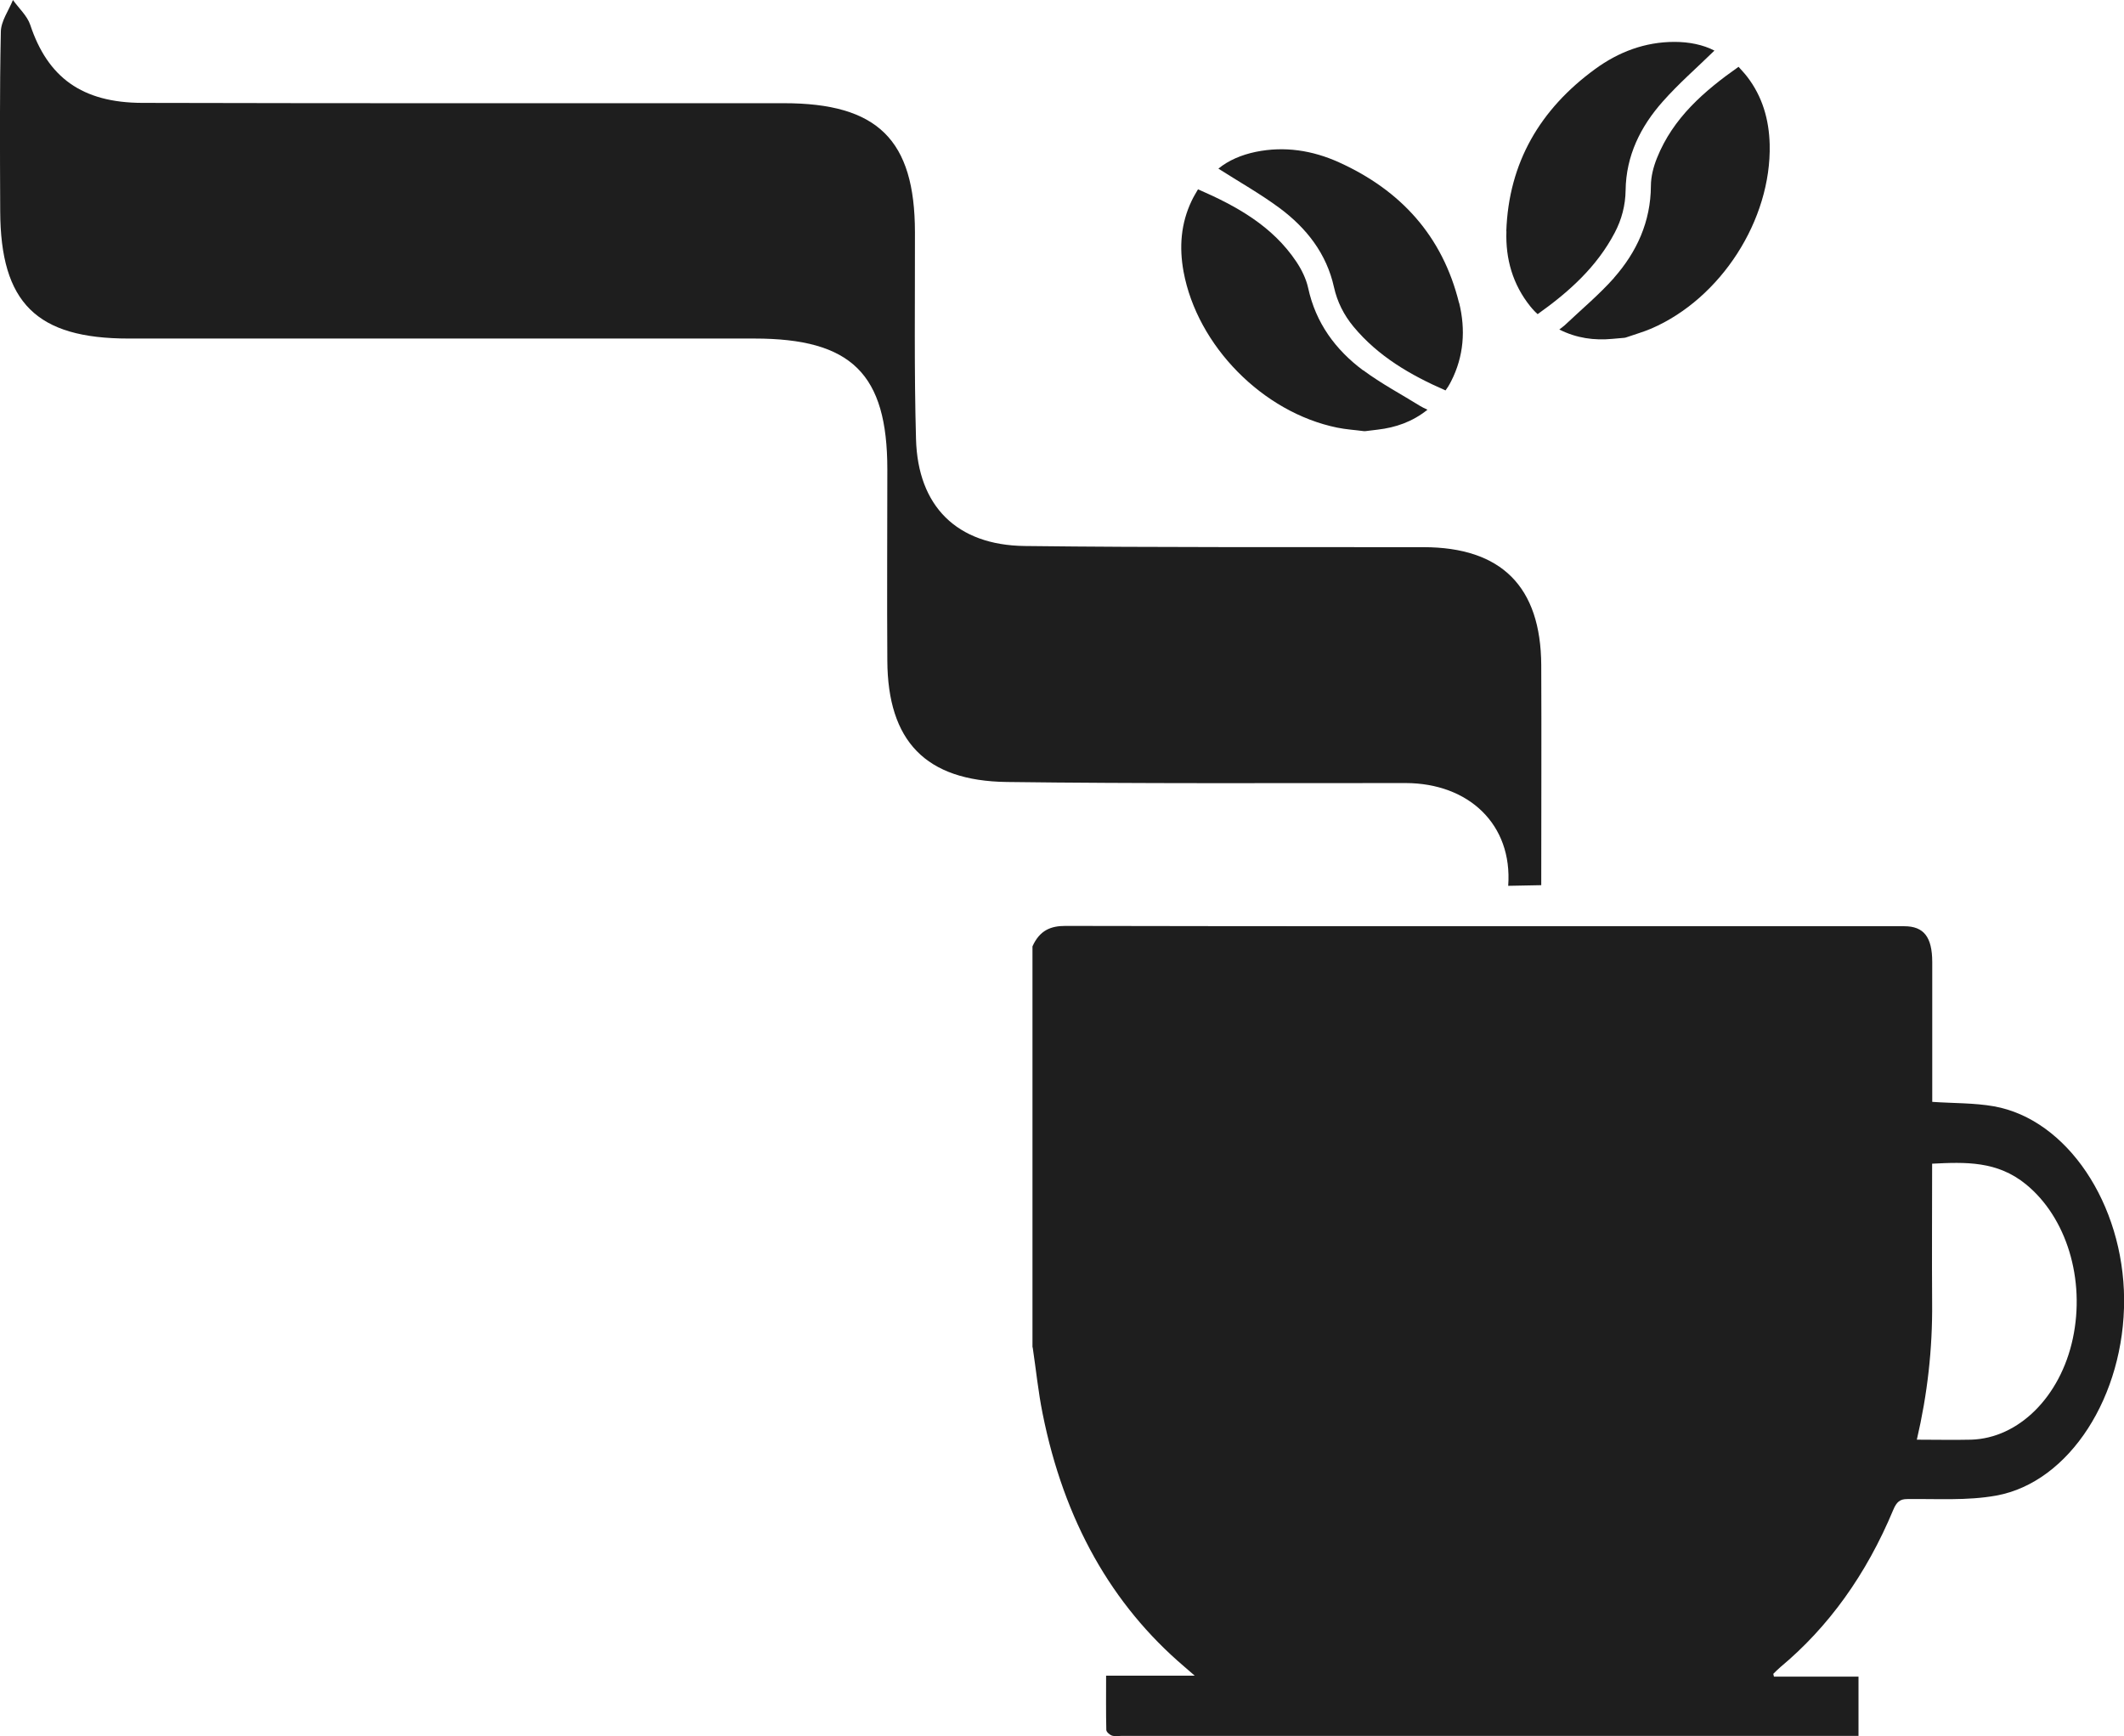 <svg xmlns="http://www.w3.org/2000/svg" width="93" height="76" viewBox="0 0 93 76" fill="none"><g clip-path="url(#clip0_103_2133)"><path d="M45.207 58.983C45.207 53.132 45.207 47.282 45.207 41.431C45.528 40.716 46.021 40.535 46.649 40.535C55.72 40.554 64.787 40.549 73.858 40.549C77.03 40.549 80.203 40.549 83.38 40.549C84.236 40.549 84.599 41.023 84.604 42.105C84.604 43.665 84.604 45.229 84.604 46.79C84.604 47.277 84.604 47.765 84.604 48.238C85.543 48.303 86.436 48.28 87.306 48.433C90.507 49.004 92.977 52.705 93.005 56.875C93.028 61.1 90.623 64.889 87.409 65.474C86.125 65.706 84.804 65.609 83.501 65.627C83.194 65.627 83.041 65.752 82.896 66.101C81.715 68.933 80.063 71.227 77.951 72.987C77.844 73.075 77.747 73.181 77.644 73.279C77.654 73.321 77.663 73.358 77.672 73.4H81.375V75.995H80.743C70.197 75.995 59.646 75.995 49.101 75.995C48.961 75.995 48.812 76.023 48.682 75.981C48.589 75.949 48.44 75.823 48.44 75.731C48.422 74.969 48.431 74.208 48.431 73.358H52.31C52.073 73.154 51.962 73.052 51.85 72.959C48.682 70.261 46.589 66.584 45.649 61.875C45.458 60.928 45.361 59.948 45.216 58.983H45.207ZM84.599 50.941C84.599 53.002 84.585 55.013 84.599 57.028C84.618 59.052 84.394 61.035 83.929 63.027C84.752 63.027 85.525 63.045 86.302 63.027C88.39 62.967 90.214 61.146 90.758 58.606C91.316 56.002 90.479 53.295 88.711 51.851C87.451 50.82 86.064 50.871 84.594 50.945L84.599 50.941Z" fill="#1E1E1E"></path><path d="M66.037 38.78C66.233 36.096 64.311 34.285 61.544 34.281C55.724 34.281 49.9 34.309 44.08 34.234C40.526 34.188 38.87 32.442 38.852 28.922C38.833 26.132 38.852 23.341 38.852 20.546C38.852 16.367 37.284 14.821 33.032 14.821C23.901 14.821 14.764 14.821 5.633 14.821C1.6 14.821 0.023 13.261 0.009 9.245C-0.001 6.626 -0.019 4.002 0.037 1.384C0.046 0.919 0.381 0.46 0.567 0C0.823 0.362 1.19 0.687 1.325 1.091C2.088 3.385 3.586 4.499 6.237 4.504C15.597 4.527 24.961 4.518 34.321 4.518C38.428 4.518 40.056 6.115 40.061 10.164C40.066 13.182 40.024 16.205 40.108 19.223C40.187 22.162 41.894 23.866 44.862 23.903C50.681 23.973 56.505 23.945 62.33 23.954C65.739 23.959 67.465 25.677 67.484 29.117C67.498 32.242 67.484 35.363 67.484 38.752" fill="#1E1E1E"></path><path d="M59.684 16.214C58.47 15.309 57.609 14.134 57.279 12.611C57.19 12.207 56.995 11.808 56.762 11.459C55.716 9.895 54.148 9.022 52.455 8.288C52.352 8.469 52.255 8.622 52.18 8.785C51.701 9.779 51.627 10.828 51.822 11.891C52.422 15.142 55.297 18.057 58.549 18.721C58.93 18.8 59.326 18.823 59.716 18.875H59.782C59.958 18.851 60.14 18.833 60.316 18.81C61.112 18.717 61.842 18.466 62.503 17.937C62.377 17.876 62.279 17.834 62.191 17.779C61.354 17.259 60.475 16.794 59.688 16.209L59.684 16.214Z" fill="#1E1E1E"></path><path d="M63.884 13.261C63.163 10.336 61.335 8.33 58.623 7.104C57.469 6.584 56.246 6.389 54.98 6.649C54.357 6.779 53.785 7.021 53.348 7.383C54.25 7.958 55.176 8.479 56.023 9.105C57.199 9.978 58.083 11.097 58.409 12.574C58.553 13.219 58.842 13.79 59.26 14.296C60.339 15.597 61.749 16.418 63.293 17.092C63.349 17.008 63.382 16.966 63.41 16.92C63.452 16.846 63.498 16.776 63.535 16.697C64.098 15.597 64.177 14.431 63.889 13.256L63.884 13.261Z" fill="#1E1E1E"></path><path d="M70.671 12.16C71.671 11.027 72.276 9.699 72.285 8.144C72.285 7.731 72.397 7.299 72.555 6.909C73.257 5.163 74.611 3.988 76.123 2.925C76.263 3.083 76.388 3.213 76.495 3.352C77.17 4.225 77.458 5.237 77.486 6.324C77.565 9.63 75.346 13.07 72.304 14.384C71.946 14.537 71.564 14.644 71.192 14.774L71.132 14.788C70.955 14.802 70.773 14.816 70.597 14.835C69.801 14.909 69.034 14.807 68.275 14.426C68.382 14.338 68.471 14.282 68.545 14.208C69.262 13.53 70.025 12.894 70.676 12.16H70.671Z" fill="#1E1E1E"></path><path d="M65.954 10.127C66.056 7.118 67.438 4.778 69.843 3.023C70.867 2.275 72.025 1.834 73.318 1.834C73.955 1.834 74.565 1.955 75.067 2.215C74.304 2.962 73.499 3.659 72.802 4.448C71.829 5.544 71.197 6.821 71.178 8.33C71.169 8.989 71.006 9.611 70.699 10.192C69.913 11.687 68.699 12.778 67.326 13.753C67.252 13.683 67.215 13.651 67.177 13.609C67.122 13.549 67.061 13.484 67.01 13.419C66.233 12.453 65.917 11.334 65.959 10.122L65.954 10.127Z" fill="#1E1E1E"></path></g><defs><clipPath id="clip0_103_2133"><rect width="93" height="76" fill="white"></rect></clipPath></defs></svg>